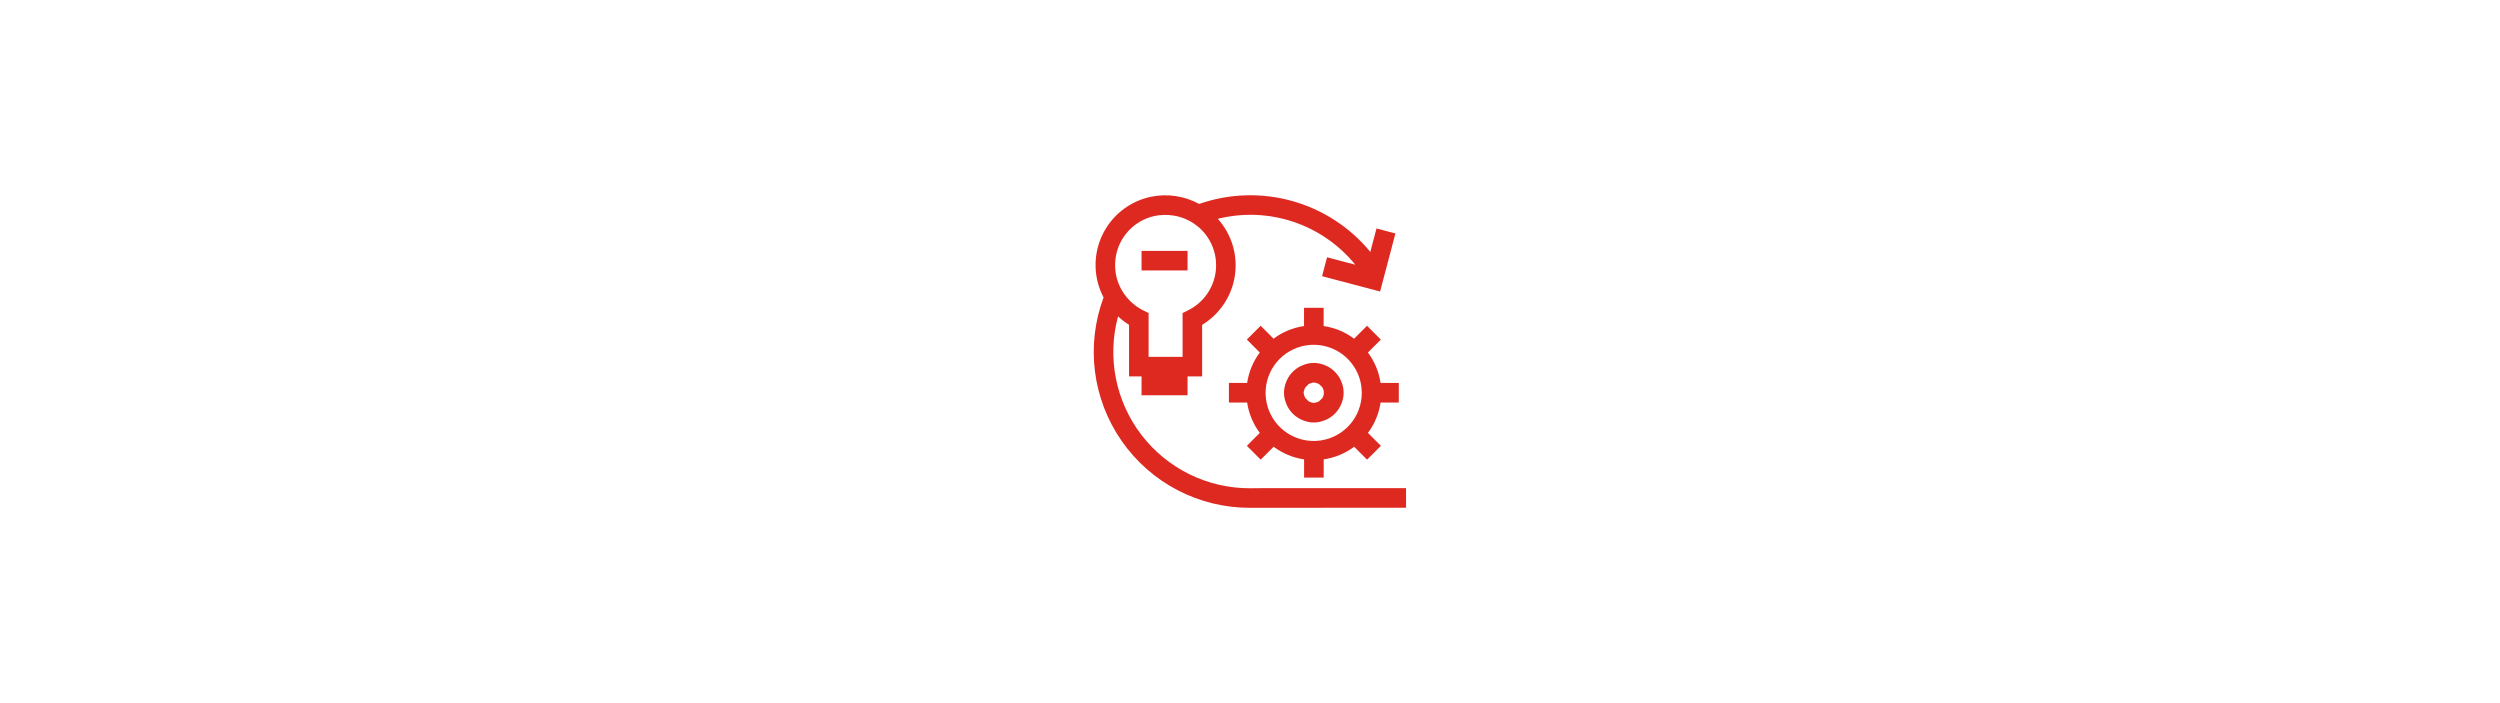 <?xml version="1.0" encoding="UTF-8" standalone="no"?>
<!DOCTYPE svg PUBLIC "-//W3C//DTD SVG 1.1//EN" "http://www.w3.org/Graphics/SVG/1.1/DTD/svg11.dtd">
<!-- Created with Vectornator (http://vectornator.io/) -->
<svg height="100%" stroke-miterlimit="10" style="fill-rule:nonzero;clip-rule:evenodd;stroke-linecap:round;stroke-linejoin:round;" version="1.1" viewBox="0 0 640 180" width="100%" xml:space="preserve" xmlns="http://www.w3.org/2000/svg" xmlns:xlink="http://www.w3.org/1999/xlink">
<defs/>
<g id="icon-betrieb">
<g opacity="1">
<path d="M322.905 124.968L320.005 124.993C309.123 125.028 298.848 119.983 292.222 111.352C285.595 102.72 283.376 91.49 286.222 80.987C287.085 81.804 288.028 82.533 289.035 83.163L289.035 96.363L292.235 96.363L292.235 101.186L304.012 101.186L304.012 96.363L307.744 96.363L307.744 83.163C312.281 80.412 315.357 75.782 316.133 70.533C316.909 65.284 315.306 59.962 311.759 56.016C324.779 52.778 338.497 57.359 346.959 67.771L339.721 65.861L338.447 70.703L353.306 74.623L357.227 59.766L352.382 58.488L350.801 64.488C340.208 51.619 322.716 46.718 306.979 52.209C303.18 50.137 298.765 49.494 294.533 50.395C289.081 51.574 284.494 55.235 282.136 60.29C279.777 65.345 279.918 71.212 282.517 76.148C277.937 88.419 279.671 102.157 287.158 112.905C294.644 123.653 306.929 130.042 320.027 130L359.947 129.975L359.947 124.955L322.905 124.968ZM285.682 65.48C286.631 60.409 290.521 56.398 295.56 55.294C297.144 54.966 298.775 54.926 300.373 55.176C302.56 55.507 304.625 56.398 306.366 57.763C306.421 57.806 306.479 57.841 306.534 57.883C309.955 60.644 311.731 64.959 311.244 69.328C310.756 73.697 308.073 77.516 304.127 79.454L302.742 80.144L302.742 91.359L294.042 91.359L294.042 80.141L292.657 79.453C290.868 78.557 289.309 77.261 288.1 75.666C286.764 73.923 285.9 71.865 285.59 69.691C285.396 68.291 285.427 66.87 285.683 65.48L285.682 65.48Z" fill="#de2921" fill-rule="nonzero" opacity="1" stroke="none"/>
<path d="M358.091 103.044L358.091 98.025L353.424 98.025C353.007 95.203 351.894 92.53 350.187 90.245L353.495 86.937L349.954 83.398L346.646 86.706C344.358 84.993 341.679 83.881 338.851 83.469L338.851 78.789L333.831 78.789L333.831 83.469C331.002 83.879 328.32 84.991 326.031 86.704L322.731 83.386L319.192 86.925L322.505 90.245C320.797 92.529 319.685 95.203 319.27 98.025L314.6 98.025L314.6 103.044L319.27 103.044C319.685 105.866 320.796 108.54 322.505 110.824L319.2 114.132L322.74 117.67L326.048 114.365C328.338 116.076 331.019 117.188 333.848 117.6L333.848 122.27L338.867 122.27L338.867 117.6C341.694 117.187 344.373 116.075 346.662 114.365L349.97 117.67L353.511 114.131L350.191 110.823C351.899 108.539 353.012 105.865 353.428 103.043L358.091 103.044ZM348.617 100.534C348.639 106.65 344.169 111.854 338.12 112.756C332.071 113.657 326.277 109.982 324.515 104.126C322.753 98.27 325.557 92.008 331.098 89.421C336.64 86.835 343.24 88.709 346.597 93.821C347.913 95.812 348.612 98.147 348.605 100.534L348.617 100.534Z" fill="#de2921" fill-rule="nonzero" opacity="1" stroke="none"/>
<path d="M343.187 97.234C342.438 95.689 341.191 94.442 339.646 93.693C339.386 93.569 339.119 93.46 338.846 93.367C337.229 92.755 335.444 92.755 333.827 93.367C333.554 93.46 333.287 93.569 333.027 93.693C331.483 94.442 330.236 95.69 329.488 97.234C329.364 97.494 329.255 97.761 329.162 98.034C328.553 99.647 328.553 101.428 329.162 103.041C329.255 103.314 329.364 103.581 329.488 103.841C330.238 105.383 331.485 106.627 333.029 107.373C333.289 107.497 333.556 107.606 333.829 107.699C335.446 108.311 337.231 108.311 338.848 107.699C339.121 107.606 339.388 107.497 339.648 107.373C341.192 106.625 342.44 105.378 343.189 103.834C343.312 103.573 343.421 103.306 343.515 103.034C344.121 101.42 344.121 99.641 343.515 98.027C343.42 97.755 343.311 97.488 343.189 97.227L343.187 97.234ZM334.987 102.71L334.174 101.897C334.019 101.649 333.909 101.375 333.848 101.089C333.697 100.734 333.697 100.332 333.848 99.977C333.909 99.691 334.019 99.418 334.174 99.169L334.987 98.356C335.233 98.203 335.504 98.092 335.787 98.03C335.97 97.972 336.158 97.934 336.349 97.917C336.54 97.934 336.728 97.972 336.911 98.03C337.194 98.092 337.465 98.203 337.711 98.356L338.524 99.169C338.68 99.417 338.791 99.691 338.853 99.977C338.997 100.635 338.88 101.323 338.527 101.897L337.711 102.71C337.463 102.866 337.189 102.976 336.903 103.036C336.723 103.096 336.537 103.133 336.348 103.149C336.156 103.137 335.966 103.101 335.783 103.044C335.499 102.979 335.228 102.866 334.983 102.71L334.987 102.71Z" fill="#de2921" fill-rule="nonzero" opacity="1" stroke="none"/>
<path d="M304.013 64.228L292.235 64.228L292.235 69.235L304.013 69.235L304.013 64.228Z" fill="#de2921" fill-rule="nonzero" opacity="1" stroke="none"/>
</g>
</g>
</svg>
